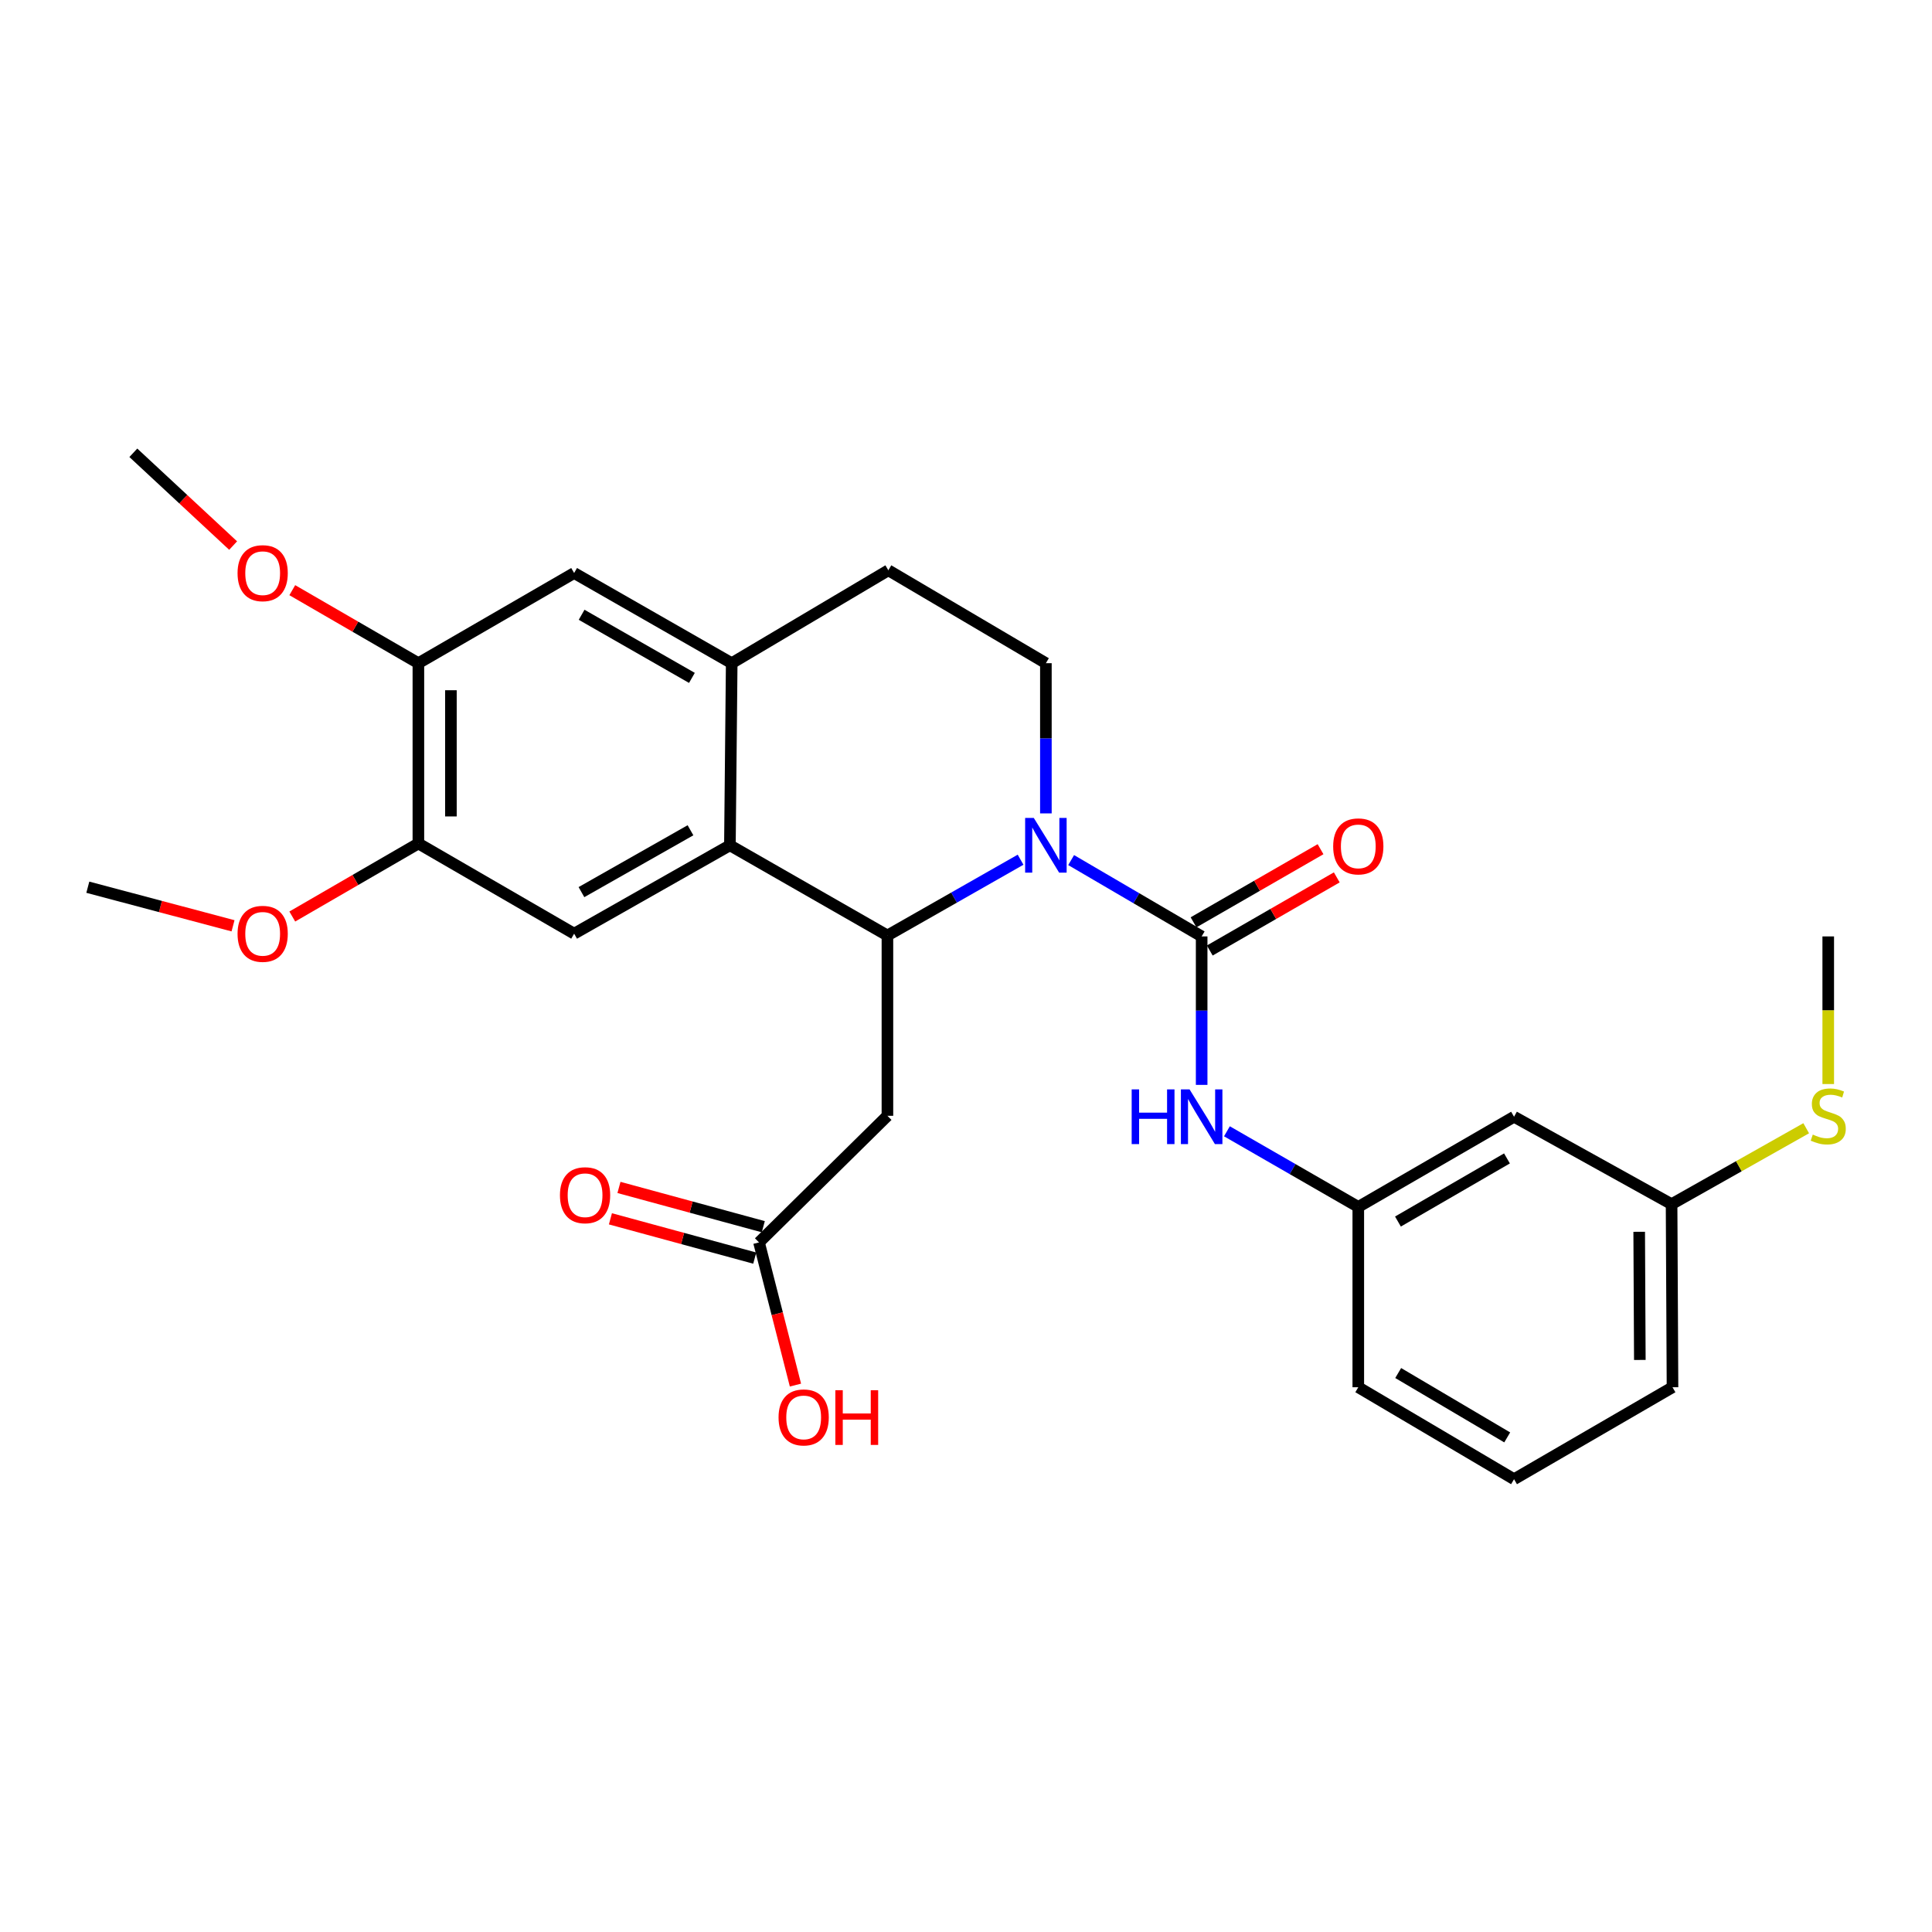 <?xml version='1.0' encoding='iso-8859-1'?>
<svg version='1.1' baseProfile='full'
              xmlns='http://www.w3.org/2000/svg'
                      xmlns:rdkit='http://www.rdkit.org/xml'
                      xmlns:xlink='http://www.w3.org/1999/xlink'
                  xml:space='preserve'
width='1000px' height='1000px' viewBox='0 0 1000 1000'>
<!-- END OF HEADER -->
<rect style='opacity:1.0;fill:#FFFFFF;stroke:none' width='1000' height='1000' x='0' y='0'> </rect>
<path class='bond-0' d='M 528.25,444.985 L 493.79,464.598' style='fill:none;fill-rule:evenodd;stroke:#0000FF;stroke-width:6px;stroke-linecap:butt;stroke-linejoin:miter;stroke-opacity:1' />
<path class='bond-0' d='M 493.79,464.598 L 459.33,484.212' style='fill:none;fill-rule:evenodd;stroke:#000000;stroke-width:6px;stroke-linecap:butt;stroke-linejoin:miter;stroke-opacity:1' />
<path class='bond-1' d='M 554.424,445.177 L 588.199,464.933' style='fill:none;fill-rule:evenodd;stroke:#0000FF;stroke-width:6px;stroke-linecap:butt;stroke-linejoin:miter;stroke-opacity:1' />
<path class='bond-1' d='M 588.199,464.933 L 621.975,484.689' style='fill:none;fill-rule:evenodd;stroke:#000000;stroke-width:6px;stroke-linecap:butt;stroke-linejoin:miter;stroke-opacity:1' />
<path class='bond-7' d='M 541.349,421.013 L 541.349,382.14' style='fill:none;fill-rule:evenodd;stroke:#0000FF;stroke-width:6px;stroke-linecap:butt;stroke-linejoin:miter;stroke-opacity:1' />
<path class='bond-7' d='M 541.349,382.14 L 541.349,343.266' style='fill:none;fill-rule:evenodd;stroke:#000000;stroke-width:6px;stroke-linecap:butt;stroke-linejoin:miter;stroke-opacity:1' />
<path class='bond-2' d='M 459.33,484.212 L 377.797,437.529' style='fill:none;fill-rule:evenodd;stroke:#000000;stroke-width:6px;stroke-linecap:butt;stroke-linejoin:miter;stroke-opacity:1' />
<path class='bond-3' d='M 459.33,484.212 L 459.33,577.539' style='fill:none;fill-rule:evenodd;stroke:#000000;stroke-width:6px;stroke-linecap:butt;stroke-linejoin:miter;stroke-opacity:1' />
<path class='bond-6' d='M 621.975,484.689 L 621.975,523.11' style='fill:none;fill-rule:evenodd;stroke:#000000;stroke-width:6px;stroke-linecap:butt;stroke-linejoin:miter;stroke-opacity:1' />
<path class='bond-6' d='M 621.975,523.11 L 621.975,561.532' style='fill:none;fill-rule:evenodd;stroke:#0000FF;stroke-width:6px;stroke-linecap:butt;stroke-linejoin:miter;stroke-opacity:1' />
<path class='bond-12' d='M 626.175,491.984 L 659.043,473.059' style='fill:none;fill-rule:evenodd;stroke:#000000;stroke-width:6px;stroke-linecap:butt;stroke-linejoin:miter;stroke-opacity:1' />
<path class='bond-12' d='M 659.043,473.059 L 691.911,454.133' style='fill:none;fill-rule:evenodd;stroke:#FF0000;stroke-width:6px;stroke-linecap:butt;stroke-linejoin:miter;stroke-opacity:1' />
<path class='bond-12' d='M 617.774,477.394 L 650.642,458.468' style='fill:none;fill-rule:evenodd;stroke:#000000;stroke-width:6px;stroke-linecap:butt;stroke-linejoin:miter;stroke-opacity:1' />
<path class='bond-12' d='M 650.642,458.468 L 683.51,439.543' style='fill:none;fill-rule:evenodd;stroke:#FF0000;stroke-width:6px;stroke-linecap:butt;stroke-linejoin:miter;stroke-opacity:1' />
<path class='bond-5' d='M 377.797,437.529 L 297.171,483.267' style='fill:none;fill-rule:evenodd;stroke:#000000;stroke-width:6px;stroke-linecap:butt;stroke-linejoin:miter;stroke-opacity:1' />
<path class='bond-5' d='M 357.396,429.746 L 300.958,461.762' style='fill:none;fill-rule:evenodd;stroke:#000000;stroke-width:6px;stroke-linecap:butt;stroke-linejoin:miter;stroke-opacity:1' />
<path class='bond-28' d='M 377.797,437.529 L 378.732,343.266' style='fill:none;fill-rule:evenodd;stroke:#000000;stroke-width:6px;stroke-linecap:butt;stroke-linejoin:miter;stroke-opacity:1' />
<path class='bond-9' d='M 459.33,577.539 L 392.865,643.068' style='fill:none;fill-rule:evenodd;stroke:#000000;stroke-width:6px;stroke-linecap:butt;stroke-linejoin:miter;stroke-opacity:1' />
<path class='bond-4' d='M 378.732,343.266 L 459.807,295.181' style='fill:none;fill-rule:evenodd;stroke:#000000;stroke-width:6px;stroke-linecap:butt;stroke-linejoin:miter;stroke-opacity:1' />
<path class='bond-10' d='M 378.732,343.266 L 297.171,296.593' style='fill:none;fill-rule:evenodd;stroke:#000000;stroke-width:6px;stroke-linecap:butt;stroke-linejoin:miter;stroke-opacity:1' />
<path class='bond-10' d='M 358.136,350.878 L 301.043,318.207' style='fill:none;fill-rule:evenodd;stroke:#000000;stroke-width:6px;stroke-linecap:butt;stroke-linejoin:miter;stroke-opacity:1' />
<path class='bond-8' d='M 297.171,483.267 L 216.555,436.584' style='fill:none;fill-rule:evenodd;stroke:#000000;stroke-width:6px;stroke-linecap:butt;stroke-linejoin:miter;stroke-opacity:1' />
<path class='bond-14' d='M 635.053,585.555 L 669.051,605.127' style='fill:none;fill-rule:evenodd;stroke:#0000FF;stroke-width:6px;stroke-linecap:butt;stroke-linejoin:miter;stroke-opacity:1' />
<path class='bond-14' d='M 669.051,605.127 L 703.049,624.698' style='fill:none;fill-rule:evenodd;stroke:#000000;stroke-width:6px;stroke-linecap:butt;stroke-linejoin:miter;stroke-opacity:1' />
<path class='bond-13' d='M 541.349,343.266 L 459.807,295.181' style='fill:none;fill-rule:evenodd;stroke:#000000;stroke-width:6px;stroke-linecap:butt;stroke-linejoin:miter;stroke-opacity:1' />
<path class='bond-20' d='M 216.555,436.584 L 183.92,455.487' style='fill:none;fill-rule:evenodd;stroke:#000000;stroke-width:6px;stroke-linecap:butt;stroke-linejoin:miter;stroke-opacity:1' />
<path class='bond-20' d='M 183.92,455.487 L 151.286,474.389' style='fill:none;fill-rule:evenodd;stroke:#FF0000;stroke-width:6px;stroke-linecap:butt;stroke-linejoin:miter;stroke-opacity:1' />
<path class='bond-29' d='M 216.555,436.584 L 216.555,343.266' style='fill:none;fill-rule:evenodd;stroke:#000000;stroke-width:6px;stroke-linecap:butt;stroke-linejoin:miter;stroke-opacity:1' />
<path class='bond-29' d='M 233.391,422.587 L 233.391,357.264' style='fill:none;fill-rule:evenodd;stroke:#000000;stroke-width:6px;stroke-linecap:butt;stroke-linejoin:miter;stroke-opacity:1' />
<path class='bond-16' d='M 395.076,634.946 L 357.725,624.78' style='fill:none;fill-rule:evenodd;stroke:#000000;stroke-width:6px;stroke-linecap:butt;stroke-linejoin:miter;stroke-opacity:1' />
<path class='bond-16' d='M 357.725,624.78 L 320.373,614.613' style='fill:none;fill-rule:evenodd;stroke:#FF0000;stroke-width:6px;stroke-linecap:butt;stroke-linejoin:miter;stroke-opacity:1' />
<path class='bond-16' d='M 390.654,651.191 L 353.303,641.025' style='fill:none;fill-rule:evenodd;stroke:#000000;stroke-width:6px;stroke-linecap:butt;stroke-linejoin:miter;stroke-opacity:1' />
<path class='bond-16' d='M 353.303,641.025 L 315.952,630.858' style='fill:none;fill-rule:evenodd;stroke:#FF0000;stroke-width:6px;stroke-linecap:butt;stroke-linejoin:miter;stroke-opacity:1' />
<path class='bond-19' d='M 392.865,643.068 L 402.294,679.992' style='fill:none;fill-rule:evenodd;stroke:#000000;stroke-width:6px;stroke-linecap:butt;stroke-linejoin:miter;stroke-opacity:1' />
<path class='bond-19' d='M 402.294,679.992 L 411.724,716.916' style='fill:none;fill-rule:evenodd;stroke:#FF0000;stroke-width:6px;stroke-linecap:butt;stroke-linejoin:miter;stroke-opacity:1' />
<path class='bond-11' d='M 297.171,296.593 L 216.555,343.266' style='fill:none;fill-rule:evenodd;stroke:#000000;stroke-width:6px;stroke-linecap:butt;stroke-linejoin:miter;stroke-opacity:1' />
<path class='bond-21' d='M 216.555,343.266 L 183.92,324.368' style='fill:none;fill-rule:evenodd;stroke:#000000;stroke-width:6px;stroke-linecap:butt;stroke-linejoin:miter;stroke-opacity:1' />
<path class='bond-21' d='M 183.92,324.368 L 151.286,305.47' style='fill:none;fill-rule:evenodd;stroke:#FF0000;stroke-width:6px;stroke-linecap:butt;stroke-linejoin:miter;stroke-opacity:1' />
<path class='bond-15' d='M 703.049,624.698 L 783.665,578.025' style='fill:none;fill-rule:evenodd;stroke:#000000;stroke-width:6px;stroke-linecap:butt;stroke-linejoin:miter;stroke-opacity:1' />
<path class='bond-15' d='M 723.577,632.268 L 780.008,599.597' style='fill:none;fill-rule:evenodd;stroke:#000000;stroke-width:6px;stroke-linecap:butt;stroke-linejoin:miter;stroke-opacity:1' />
<path class='bond-23' d='M 703.049,624.698 L 703.049,718.035' style='fill:none;fill-rule:evenodd;stroke:#000000;stroke-width:6px;stroke-linecap:butt;stroke-linejoin:miter;stroke-opacity:1' />
<path class='bond-17' d='M 783.665,578.025 L 865.208,623.277' style='fill:none;fill-rule:evenodd;stroke:#000000;stroke-width:6px;stroke-linecap:butt;stroke-linejoin:miter;stroke-opacity:1' />
<path class='bond-18' d='M 865.208,623.277 L 900.046,603.625' style='fill:none;fill-rule:evenodd;stroke:#000000;stroke-width:6px;stroke-linecap:butt;stroke-linejoin:miter;stroke-opacity:1' />
<path class='bond-18' d='M 900.046,603.625 L 934.884,583.974' style='fill:none;fill-rule:evenodd;stroke:#CCCC00;stroke-width:6px;stroke-linecap:butt;stroke-linejoin:miter;stroke-opacity:1' />
<path class='bond-30' d='M 865.208,623.277 L 865.685,718.035' style='fill:none;fill-rule:evenodd;stroke:#000000;stroke-width:6px;stroke-linecap:butt;stroke-linejoin:miter;stroke-opacity:1' />
<path class='bond-30' d='M 848.443,637.575 L 848.777,703.906' style='fill:none;fill-rule:evenodd;stroke:#000000;stroke-width:6px;stroke-linecap:butt;stroke-linejoin:miter;stroke-opacity:1' />
<path class='bond-25' d='M 946.292,561.098 L 946.292,522.893' style='fill:none;fill-rule:evenodd;stroke:#CCCC00;stroke-width:6px;stroke-linecap:butt;stroke-linejoin:miter;stroke-opacity:1' />
<path class='bond-25' d='M 946.292,522.893 L 946.292,484.689' style='fill:none;fill-rule:evenodd;stroke:#000000;stroke-width:6px;stroke-linecap:butt;stroke-linejoin:miter;stroke-opacity:1' />
<path class='bond-26' d='M 120.616,479.191 L 83.035,469.205' style='fill:none;fill-rule:evenodd;stroke:#FF0000;stroke-width:6px;stroke-linecap:butt;stroke-linejoin:miter;stroke-opacity:1' />
<path class='bond-26' d='M 83.035,469.205 L 45.455,459.22' style='fill:none;fill-rule:evenodd;stroke:#000000;stroke-width:6px;stroke-linecap:butt;stroke-linejoin:miter;stroke-opacity:1' />
<path class='bond-27' d='M 120.672,282.385 L 94.844,258.375' style='fill:none;fill-rule:evenodd;stroke:#FF0000;stroke-width:6px;stroke-linecap:butt;stroke-linejoin:miter;stroke-opacity:1' />
<path class='bond-27' d='M 94.844,258.375 L 69.016,234.366' style='fill:none;fill-rule:evenodd;stroke:#000000;stroke-width:6px;stroke-linecap:butt;stroke-linejoin:miter;stroke-opacity:1' />
<path class='bond-22' d='M 783.665,765.634 L 703.049,718.035' style='fill:none;fill-rule:evenodd;stroke:#000000;stroke-width:6px;stroke-linecap:butt;stroke-linejoin:miter;stroke-opacity:1' />
<path class='bond-22' d='M 780.133,743.997 L 723.701,710.678' style='fill:none;fill-rule:evenodd;stroke:#000000;stroke-width:6px;stroke-linecap:butt;stroke-linejoin:miter;stroke-opacity:1' />
<path class='bond-24' d='M 783.665,765.634 L 865.685,718.035' style='fill:none;fill-rule:evenodd;stroke:#000000;stroke-width:6px;stroke-linecap:butt;stroke-linejoin:miter;stroke-opacity:1' />
<path  class='atom-0' d='M 535.089 423.369
L 544.369 438.369
Q 545.289 439.849, 546.769 442.529
Q 548.249 445.209, 548.329 445.369
L 548.329 423.369
L 552.089 423.369
L 552.089 451.689
L 548.209 451.689
L 538.249 435.289
Q 537.089 433.369, 535.849 431.169
Q 534.649 428.969, 534.289 428.289
L 534.289 451.689
L 530.609 451.689
L 530.609 423.369
L 535.089 423.369
' fill='#0000FF'/>
<path  class='atom-7' d='M 585.755 563.865
L 589.595 563.865
L 589.595 575.905
L 604.075 575.905
L 604.075 563.865
L 607.915 563.865
L 607.915 592.185
L 604.075 592.185
L 604.075 579.105
L 589.595 579.105
L 589.595 592.185
L 585.755 592.185
L 585.755 563.865
' fill='#0000FF'/>
<path  class='atom-7' d='M 615.715 563.865
L 624.995 578.865
Q 625.915 580.345, 627.395 583.025
Q 628.875 585.705, 628.955 585.865
L 628.955 563.865
L 632.715 563.865
L 632.715 592.185
L 628.835 592.185
L 618.875 575.785
Q 617.715 573.865, 616.475 571.665
Q 615.275 569.465, 614.915 568.785
L 614.915 592.185
L 611.235 592.185
L 611.235 563.865
L 615.715 563.865
' fill='#0000FF'/>
<path  class='atom-13' d='M 690.049 438.086
Q 690.049 431.286, 693.409 427.486
Q 696.769 423.686, 703.049 423.686
Q 709.329 423.686, 712.689 427.486
Q 716.049 431.286, 716.049 438.086
Q 716.049 444.966, 712.649 448.886
Q 709.249 452.766, 703.049 452.766
Q 696.809 452.766, 693.409 448.886
Q 690.049 445.006, 690.049 438.086
M 703.049 449.566
Q 707.369 449.566, 709.689 446.686
Q 712.049 443.766, 712.049 438.086
Q 712.049 432.526, 709.689 429.726
Q 707.369 426.886, 703.049 426.886
Q 698.729 426.886, 696.369 429.686
Q 694.049 432.486, 694.049 438.086
Q 694.049 443.806, 696.369 446.686
Q 698.729 449.566, 703.049 449.566
' fill='#FF0000'/>
<path  class='atom-17' d='M 289.83 618.643
Q 289.83 611.843, 293.19 608.043
Q 296.55 604.243, 302.83 604.243
Q 309.11 604.243, 312.47 608.043
Q 315.83 611.843, 315.83 618.643
Q 315.83 625.523, 312.43 629.443
Q 309.03 633.323, 302.83 633.323
Q 296.59 633.323, 293.19 629.443
Q 289.83 625.563, 289.83 618.643
M 302.83 630.123
Q 307.15 630.123, 309.47 627.243
Q 311.83 624.323, 311.83 618.643
Q 311.83 613.083, 309.47 610.283
Q 307.15 607.443, 302.83 607.443
Q 298.51 607.443, 296.15 610.243
Q 293.83 613.043, 293.83 618.643
Q 293.83 624.363, 296.15 627.243
Q 298.51 630.123, 302.83 630.123
' fill='#FF0000'/>
<path  class='atom-19' d='M 938.292 587.259
Q 938.612 587.379, 939.932 587.939
Q 941.252 588.499, 942.692 588.859
Q 944.172 589.179, 945.612 589.179
Q 948.292 589.179, 949.852 587.899
Q 951.412 586.579, 951.412 584.299
Q 951.412 582.739, 950.612 581.779
Q 949.852 580.819, 948.652 580.299
Q 947.452 579.779, 945.452 579.179
Q 942.932 578.419, 941.412 577.699
Q 939.932 576.979, 938.852 575.459
Q 937.812 573.939, 937.812 571.379
Q 937.812 567.819, 940.212 565.619
Q 942.652 563.419, 947.452 563.419
Q 950.732 563.419, 954.452 564.979
L 953.532 568.059
Q 950.132 566.659, 947.572 566.659
Q 944.812 566.659, 943.292 567.819
Q 941.772 568.939, 941.812 570.899
Q 941.812 572.419, 942.572 573.339
Q 943.372 574.259, 944.492 574.779
Q 945.652 575.299, 947.572 575.899
Q 950.132 576.699, 951.652 577.499
Q 953.172 578.299, 954.252 579.939
Q 955.372 581.539, 955.372 584.299
Q 955.372 588.219, 952.732 590.339
Q 950.132 592.419, 945.772 592.419
Q 943.252 592.419, 941.332 591.859
Q 939.452 591.339, 937.212 590.419
L 938.292 587.259
' fill='#CCCC00'/>
<path  class='atom-20' d='M 402.977 733.651
Q 402.977 726.851, 406.337 723.051
Q 409.697 719.251, 415.977 719.251
Q 422.257 719.251, 425.617 723.051
Q 428.977 726.851, 428.977 733.651
Q 428.977 740.531, 425.577 744.451
Q 422.177 748.331, 415.977 748.331
Q 409.737 748.331, 406.337 744.451
Q 402.977 740.571, 402.977 733.651
M 415.977 745.131
Q 420.297 745.131, 422.617 742.251
Q 424.977 739.331, 424.977 733.651
Q 424.977 728.091, 422.617 725.291
Q 420.297 722.451, 415.977 722.451
Q 411.657 722.451, 409.297 725.251
Q 406.977 728.051, 406.977 733.651
Q 406.977 739.371, 409.297 742.251
Q 411.657 745.131, 415.977 745.131
' fill='#FF0000'/>
<path  class='atom-20' d='M 432.377 719.571
L 436.217 719.571
L 436.217 731.611
L 450.697 731.611
L 450.697 719.571
L 454.537 719.571
L 454.537 747.891
L 450.697 747.891
L 450.697 734.811
L 436.217 734.811
L 436.217 747.891
L 432.377 747.891
L 432.377 719.571
' fill='#FF0000'/>
<path  class='atom-21' d='M 122.957 483.347
Q 122.957 476.547, 126.317 472.747
Q 129.677 468.947, 135.957 468.947
Q 142.237 468.947, 145.597 472.747
Q 148.957 476.547, 148.957 483.347
Q 148.957 490.227, 145.557 494.147
Q 142.157 498.027, 135.957 498.027
Q 129.717 498.027, 126.317 494.147
Q 122.957 490.267, 122.957 483.347
M 135.957 494.827
Q 140.277 494.827, 142.597 491.947
Q 144.957 489.027, 144.957 483.347
Q 144.957 477.787, 142.597 474.987
Q 140.277 472.147, 135.957 472.147
Q 131.637 472.147, 129.277 474.947
Q 126.957 477.747, 126.957 483.347
Q 126.957 489.067, 129.277 491.947
Q 131.637 494.827, 135.957 494.827
' fill='#FF0000'/>
<path  class='atom-22' d='M 122.957 296.673
Q 122.957 289.873, 126.317 286.073
Q 129.677 282.273, 135.957 282.273
Q 142.237 282.273, 145.597 286.073
Q 148.957 289.873, 148.957 296.673
Q 148.957 303.553, 145.557 307.473
Q 142.157 311.353, 135.957 311.353
Q 129.717 311.353, 126.317 307.473
Q 122.957 303.593, 122.957 296.673
M 135.957 308.153
Q 140.277 308.153, 142.597 305.273
Q 144.957 302.353, 144.957 296.673
Q 144.957 291.113, 142.597 288.313
Q 140.277 285.473, 135.957 285.473
Q 131.637 285.473, 129.277 288.273
Q 126.957 291.073, 126.957 296.673
Q 126.957 302.393, 129.277 305.273
Q 131.637 308.153, 135.957 308.153
' fill='#FF0000'/>
</svg>
